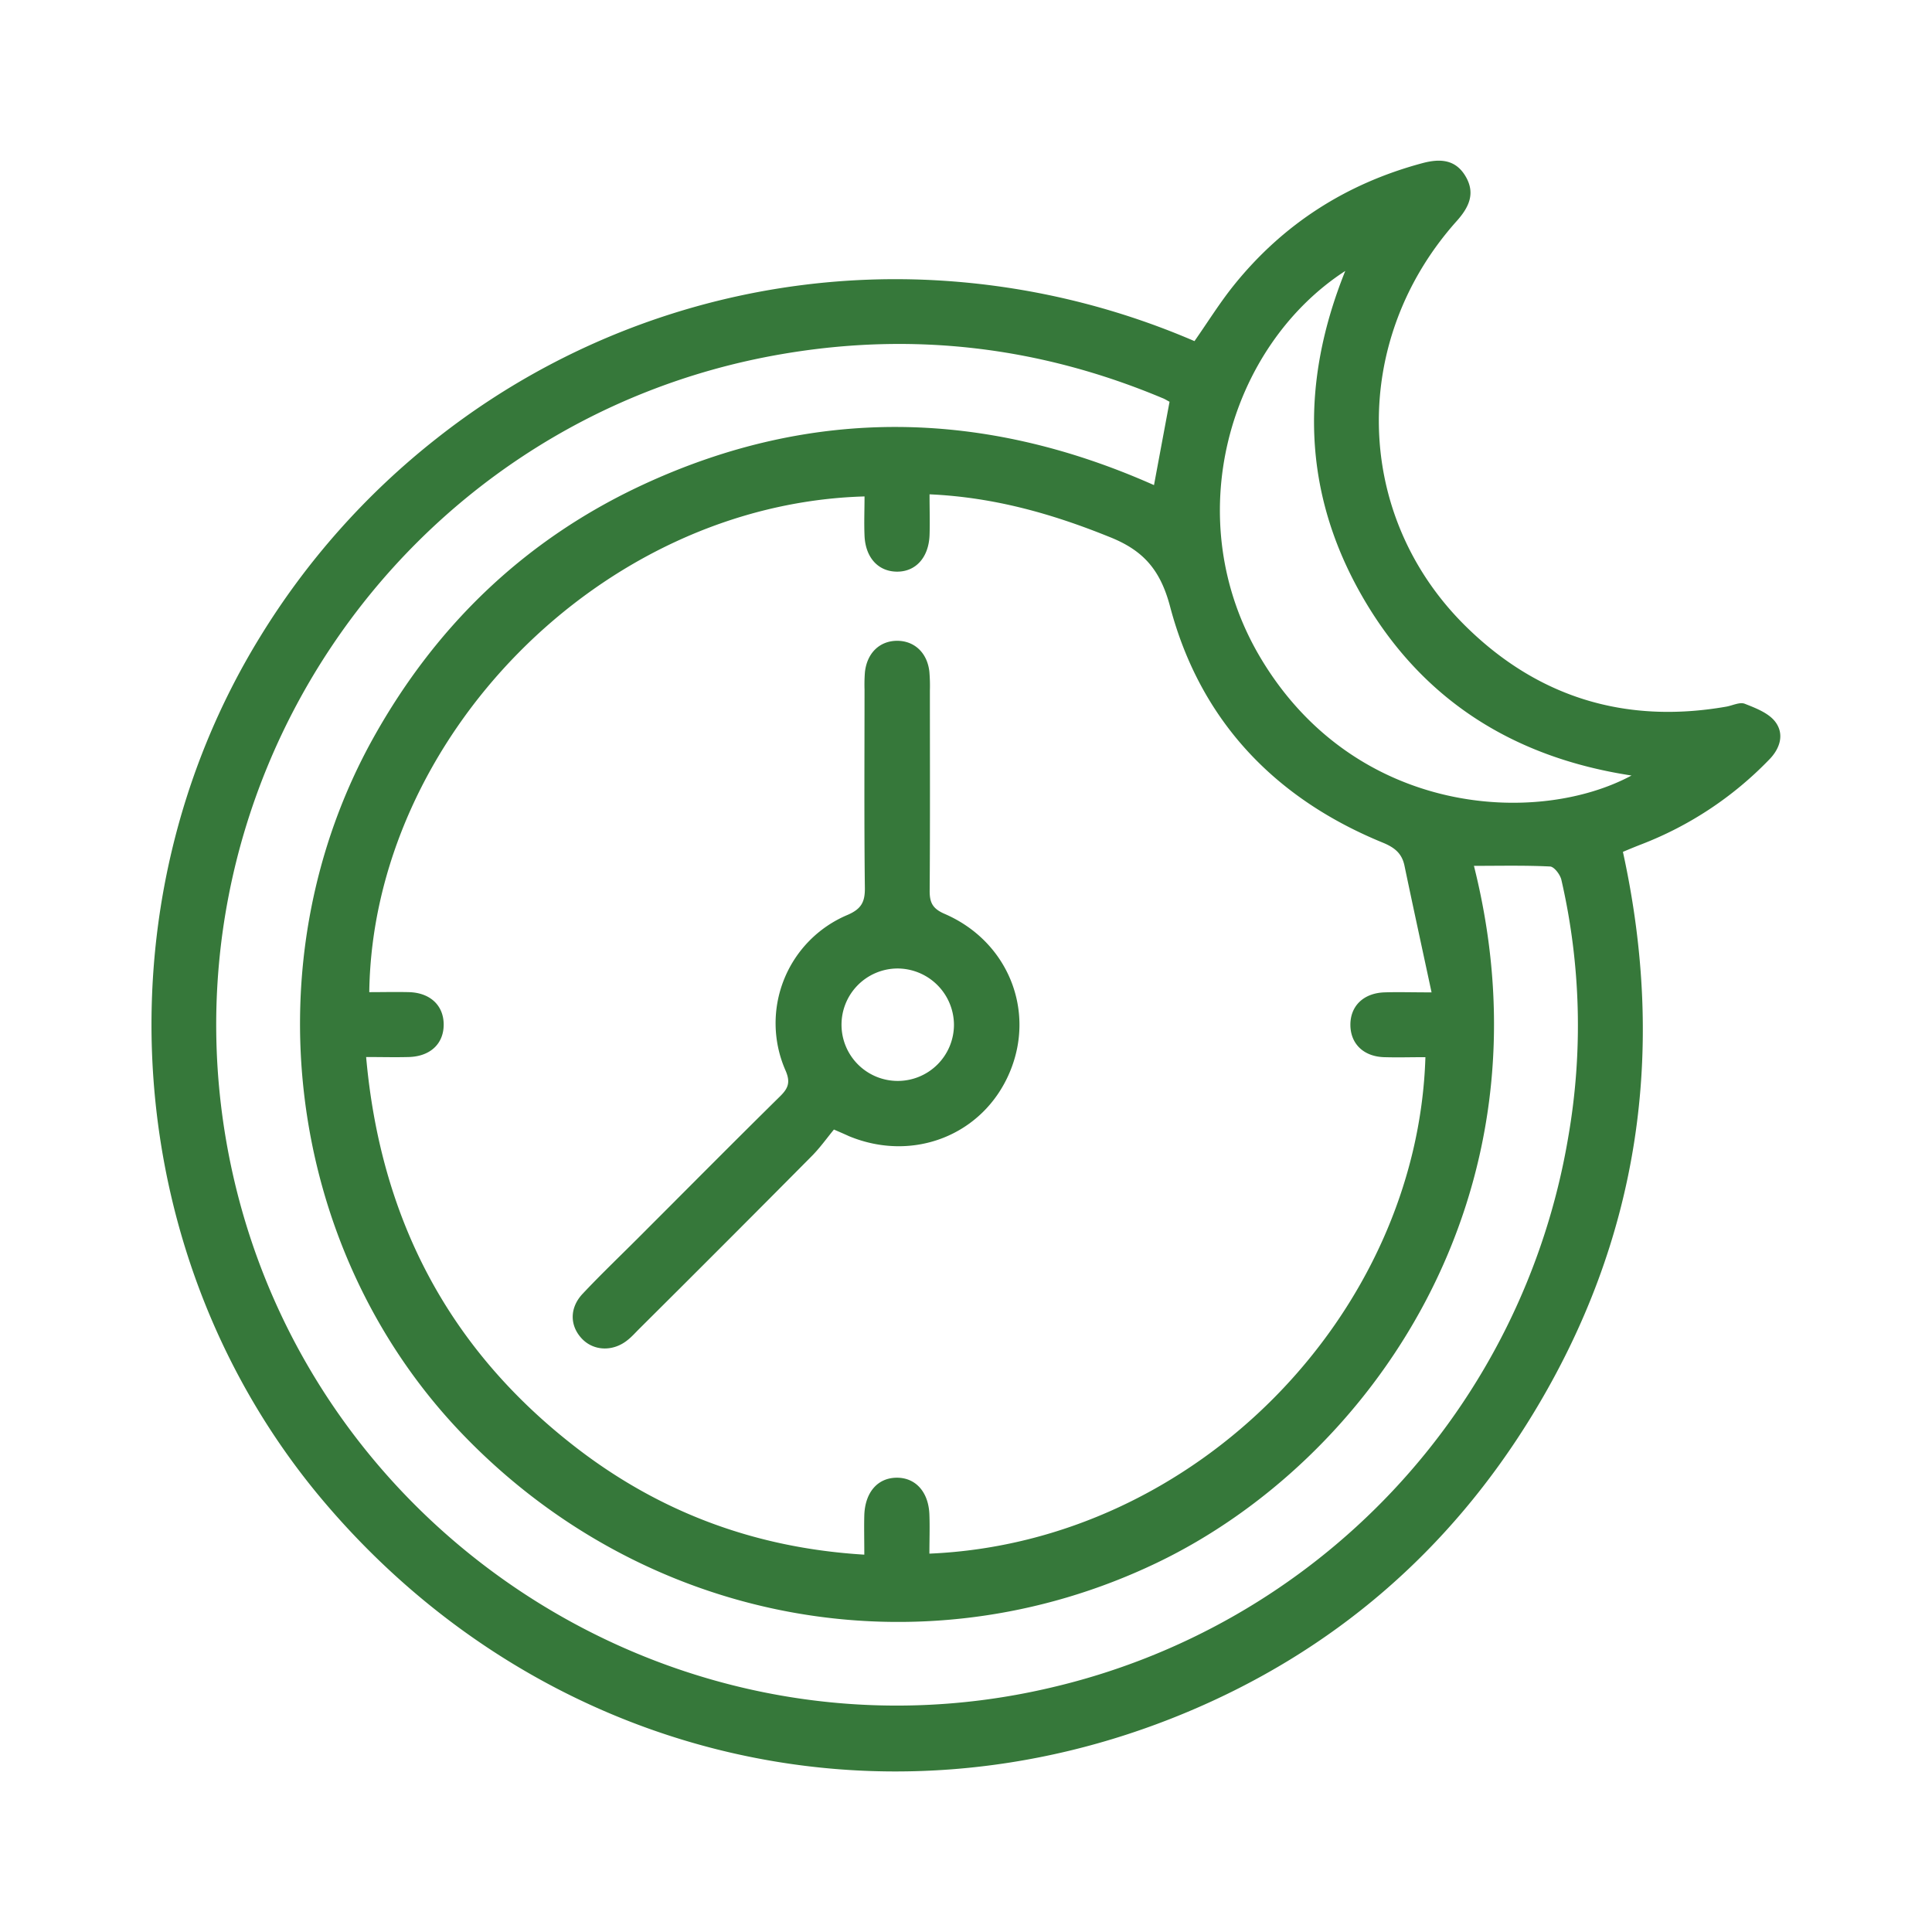 <svg viewBox="0 0 512 512" xmlns="http://www.w3.org/2000/svg" data-name="Layer 1" id="Layer_1"><defs><style>.cls-1{fill:#36783a;}</style></defs><path d="M316.55,90.4c3.61-5.17,6.72-10.18,10.39-14.75,13.08-16.28,29.84-27,50-32.41,4.73-1.27,8.82-1,11.47,3.52s.86,8.21-2.37,11.82c-28.17,31.48-27.49,77.55,2,107,19.2,19.15,42.56,26.38,69.43,21.69,1.66-.29,3.58-1.29,4.92-.76,2.93,1.15,6.36,2.47,8.11,4.82,2.42,3.24,1.23,7.07-1.68,10A94,94,0,0,1,435,223.75c-1.56.6-3.1,1.24-4.91,2,11.56,52.76,4.34,102.62-23.76,148.84-22.12,36.39-53.08,63.11-92.41,79.42-81,33.61-171.09,11.23-228.13-56.12C31.94,334.32,25,240.18,68.92,168.79a199.23,199.23,0,0,1,46.82-52.62A196.19,196.19,0,0,1,248.21,74.29,201,201,0,0,1,316.55,90.4ZM246.34,131c0,4.15.12,7.51,0,10.86-.25,6-3.78,9.76-8.82,9.63-4.86-.12-8.17-3.78-8.41-9.52-.15-3.47,0-6.95,0-10.41-70.2,2-130.36,64.49-131.25,131.37,3.52,0,7-.09,10.56,0,5.64.17,9.18,3.58,9.16,8.64s-3.57,8.39-9.24,8.55c-3.64.1-7.29,0-11.31,0,3.75,42.38,21.44,76.55,54.33,102.47C174,400.48,199.77,410.23,229.05,412c0-4.09-.09-7.28,0-10.47.21-6.07,3.54-9.87,8.55-9.92s8.48,3.74,8.7,9.76c.13,3.44,0,6.89,0,10.36,71-3,129.36-63.87,131.45-131.57-3.68,0-7.36.11-11,0-5.37-.19-8.78-3.5-8.88-8.38-.1-5.09,3.4-8.59,9-8.79,3.67-.12,7.35,0,12.51,0-2.51-11.7-4.89-22.63-7.18-33.58-.69-3.31-2.69-4.85-5.79-6.12-28.78-11.79-48.39-32.52-56.33-62.56-2.64-10-7.34-15-16.17-18.48C278.82,136.16,263.45,131.77,246.34,131Zm63.6-24.53c-.77-.41-1.34-.78-1.95-1C275.61,91.9,242.11,87.9,207.49,93.79,105.57,111.1,39,210.64,61.77,311.48c22,97.17,119.75,158.48,216.55,135.8A180.51,180.51,0,0,0,415.58,301.47a172.15,172.15,0,0,0-1.8-68.31c-.32-1.39-1.91-3.48-3-3.53-6.66-.33-13.35-.17-20.17-.17,22,87.61-27.8,157.78-84.09,184.73C244,444.13,170.06,430.38,121.55,379c-46-48.77-55.38-124.78-22.53-183.6,16.71-29.91,40.38-52.59,71.48-67,45-20.84,90.28-19.87,135.32.16C307.23,121,308.55,113.92,309.94,106.48ZM356.51,71.8c-30.81,20-44.49,65.89-22.28,102.83,25.1,41.76,73.23,44.27,98.14,30.89-31.43-4.8-55.74-20.17-71.46-47.64S344.52,101.6,356.51,71.8Z" class="cls-1"></path><path d="M221,299.34c-1.79,2.16-3.65,4.8-5.9,7.06q-22.81,23-45.76,45.82c-1,1-1.88,2-2.91,2.82-3.87,3.23-9.13,3.06-12.29-.35s-3.24-8.11.28-11.84c4.85-5.16,10-10.07,15-15.08,12.4-12.4,24.75-24.86,37.24-37.17,2.19-2.14,2.88-3.72,1.54-6.85a31.13,31.13,0,0,1,16.46-41.31c3.55-1.55,4.58-3.36,4.54-7.09-.21-17.54-.09-35.08-.09-52.62a43.07,43.07,0,0,1,.1-4.55c.53-5.07,3.85-8.31,8.45-8.36s8.06,3.12,8.63,8.15a44.63,44.63,0,0,1,.14,5.05c0,17.71.07,35.42-.06,53.13,0,3.11.84,4.66,3.88,6,16.81,7.21,24.27,25.57,17.34,42-7,16.62-25.53,24-42.59,16.95C224,300.64,223.09,300.24,221,299.34Zm16.67-42.68a14.9,14.9,0,1,0,15.14,14.95A15,15,0,0,0,237.63,256.66Z" class="cls-1"></path></svg>